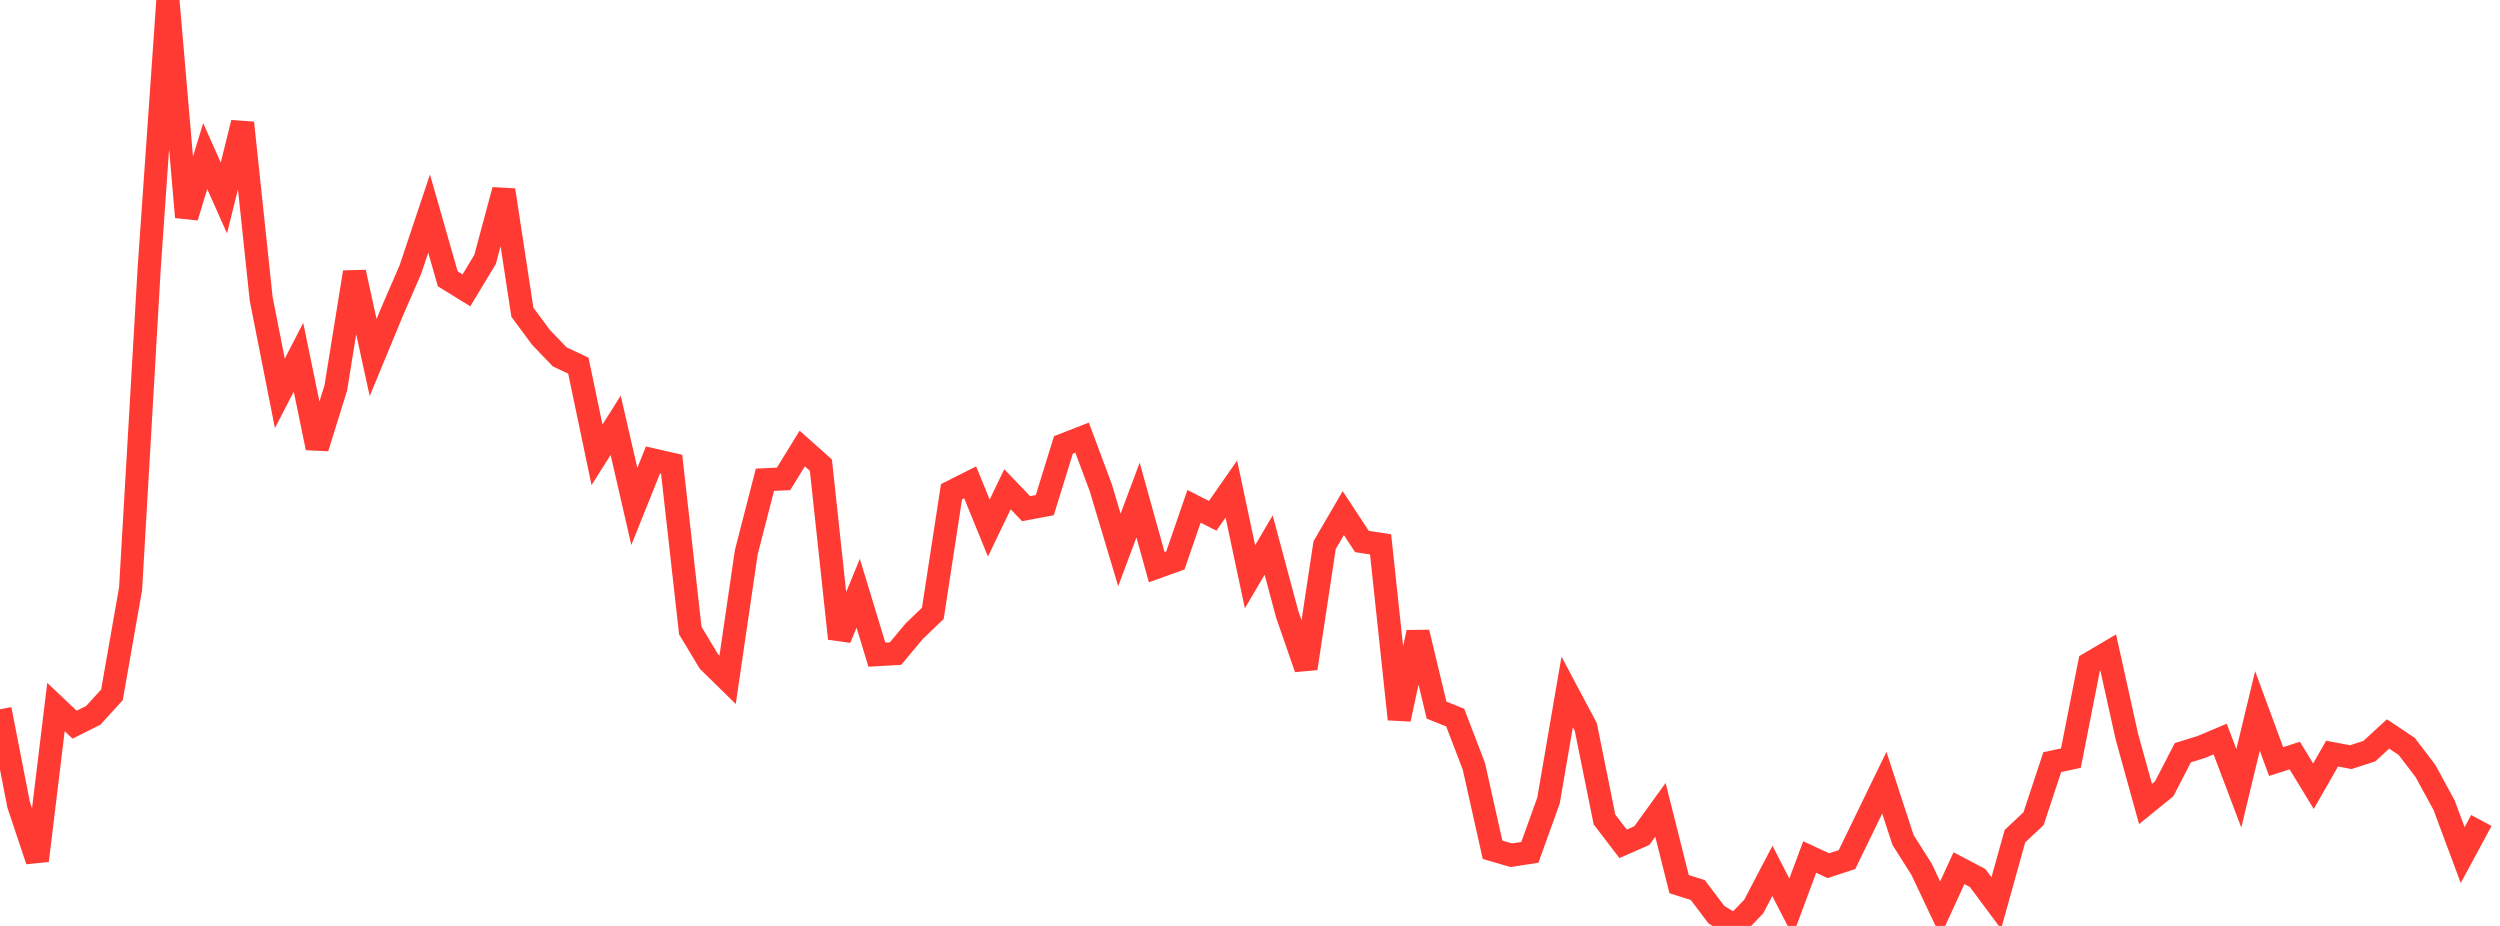 <?xml version="1.0" standalone="no"?>
<!DOCTYPE svg PUBLIC "-//W3C//DTD SVG 1.1//EN" "http://www.w3.org/Graphics/SVG/1.1/DTD/svg11.dtd">

<svg width="135" height="50" viewBox="0 0 135 50" preserveAspectRatio="none" 
  xmlns="http://www.w3.org/2000/svg"
  xmlns:xlink="http://www.w3.org/1999/xlink">


<polyline points="0.0, 38.302 1.007, 43.459 2.015, 46.473 3.022, 38.18 4.03, 39.133 5.037, 38.628 6.045, 37.522 7.052, 31.787 8.06, 14.43 9.067, 0.0 10.075, 11.723 11.082, 8.429 12.09, 10.691 13.097, 6.631 14.104, 16.141 15.112, 21.241 16.119, 19.292 17.127, 24.184 18.134, 20.944 19.142, 14.7 20.149, 19.306 21.157, 16.868 22.164, 14.547 23.172, 11.534 24.179, 15.057 25.187, 15.678 26.194, 14.01 27.201, 10.264 28.209, 16.861 29.216, 18.221 30.224, 19.27 31.231, 19.747 32.239, 24.56 33.246, 22.967 34.254, 27.348 35.261, 24.837 36.269, 25.068 37.276, 34.05 38.284, 35.725 39.291, 36.711 40.299, 29.824 41.306, 25.907 42.313, 25.859 43.321, 24.22 44.328, 25.117 45.336, 34.48 46.343, 32.034 47.351, 35.351 48.358, 35.294 49.366, 34.088 50.373, 33.12 51.381, 26.554 52.388, 26.047 53.396, 28.516 54.403, 26.42 55.41, 27.468 56.418, 27.279 57.425, 24.026 58.433, 23.632 59.44, 26.331 60.448, 29.696 61.455, 27.002 62.463, 30.627 63.47, 30.265 64.478, 27.342 65.485, 27.855 66.493, 26.407 67.5, 31.145 68.507, 29.433 69.515, 33.191 70.522, 36.093 71.53, 29.436 72.537, 27.708 73.545, 29.241 74.552, 29.397 75.56, 38.836 76.567, 34.15 77.575, 38.347 78.582, 38.752 79.59, 41.385 80.597, 45.886 81.604, 46.182 82.612, 46.028 83.619, 43.231 84.627, 37.365 85.634, 39.261 86.642, 44.253 87.649, 45.567 88.657, 45.124 89.664, 43.733 90.672, 47.745 91.679, 48.061 92.687, 49.395 93.694, 50.0 94.701, 48.955 95.709, 47.027 96.716, 48.986 97.724, 46.279 98.731, 46.747 99.739, 46.417 100.746, 44.34 101.754, 42.265 102.761, 45.354 103.769, 46.947 104.776, 49.078 105.784, 46.882 106.791, 47.411 107.799, 48.767 108.806, 45.154 109.813, 44.208 110.821, 41.155 111.828, 40.939 112.836, 35.826 113.843, 35.233 114.851, 39.777 115.858, 43.414 116.866, 42.596 117.873, 40.646 118.881, 40.334 119.888, 39.908 120.896, 42.571 121.903, 38.391 122.91, 41.124 123.918, 40.8 124.925, 42.456 125.933, 40.695 126.94, 40.886 127.948, 40.56 128.955, 39.635 129.963, 40.307 130.97, 41.627 131.978, 43.473 132.985, 46.174 133.993, 44.306" fill="none" stroke="#ff3a33" stroke-width="1.25"/>

</svg>